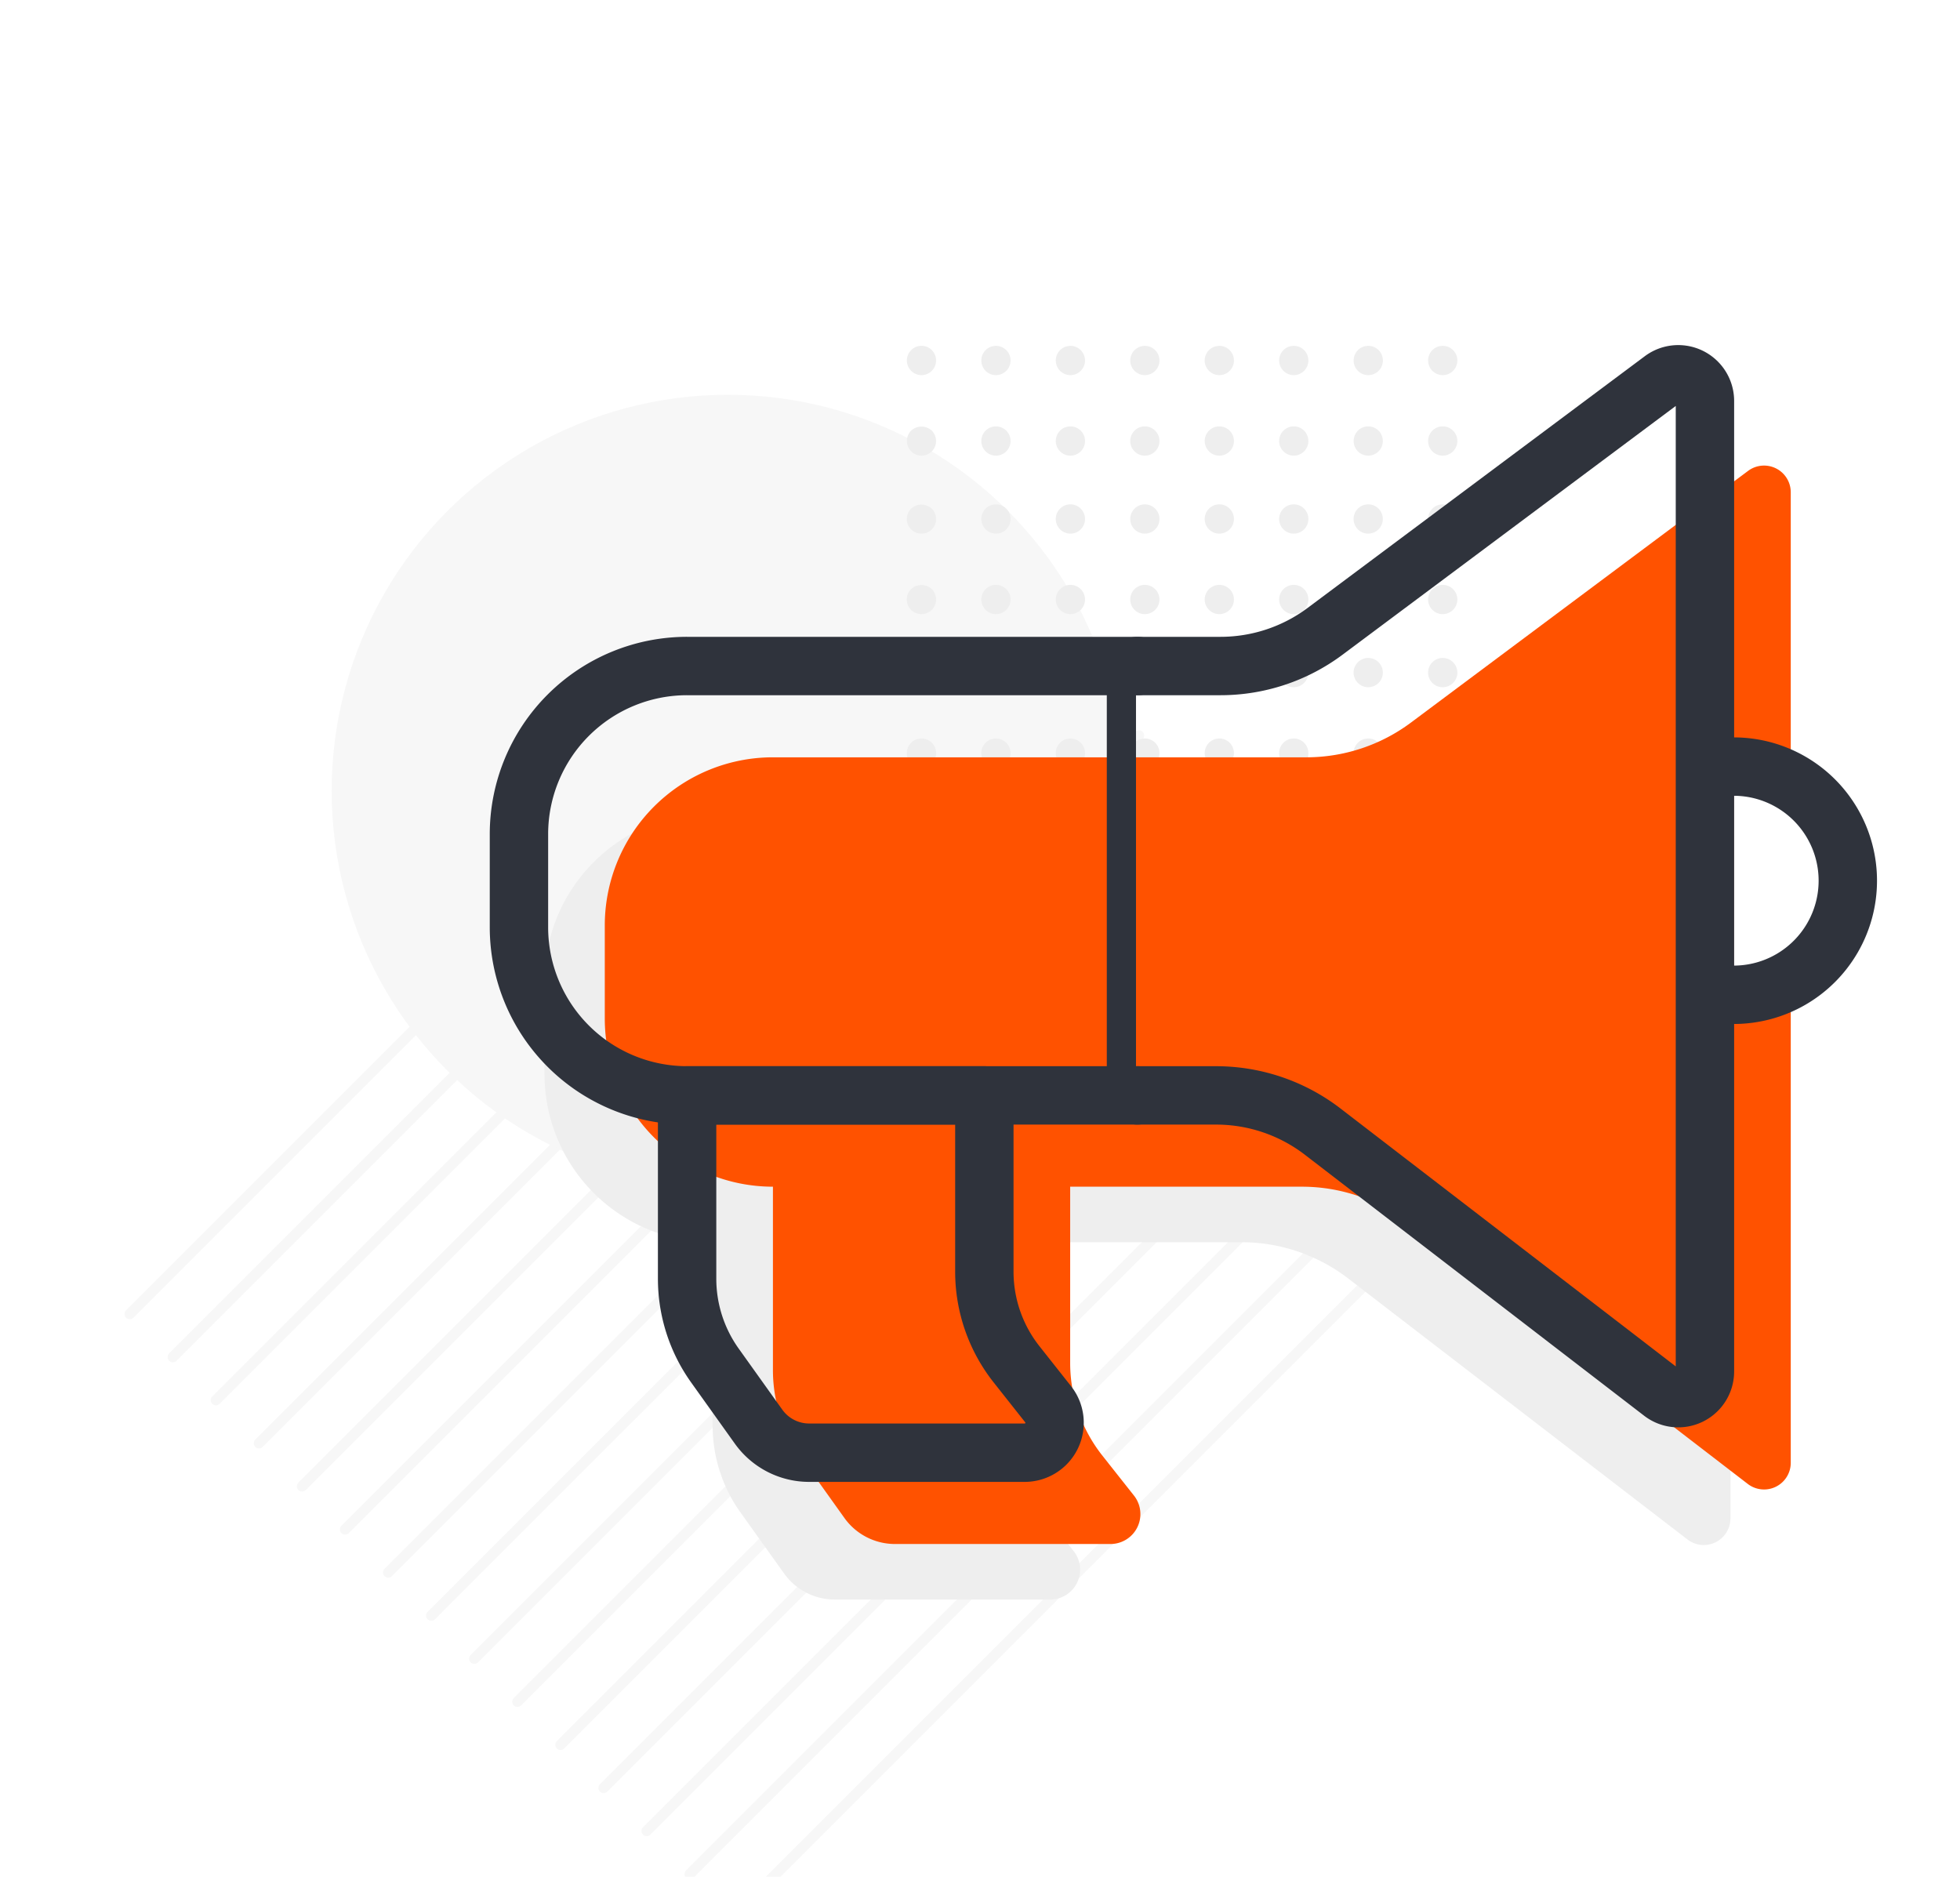 <svg id="Marketing_Media_Relations" data-name="Marketing &gt; Media Relations" xmlns="http://www.w3.org/2000/svg" width="470" height="450" viewBox="0 0 470 450">
  <rect id="Rectangle_2179" data-name="Rectangle 2179" width="470" height="450" transform="translate(0)" fill="#fff"/>
  <g id="Group_4014" data-name="Group 4014">
    <line id="Line_2636" data-name="Line 2636" y1="190.365" x2="190.366" transform="translate(31.113 124.71)" fill="none" stroke="#f7f7f7" stroke-linecap="round" stroke-linejoin="round" stroke-width="2.5"/>
    <line id="Line_2637" data-name="Line 2637" x1="190.366" y2="190.367" transform="translate(41.443 135.038)" fill="none" stroke="#f7f7f7" stroke-linecap="round" stroke-linejoin="round" stroke-width="2.5"/>
    <line id="Line_2638" data-name="Line 2638" x1="190.366" y2="190.365" transform="translate(51.773 145.369)" fill="none" stroke="#f7f7f7" stroke-linecap="round" stroke-linejoin="round" stroke-width="2.5"/>
    <line id="Line_2639" data-name="Line 2639" x1="190.367" y2="190.367" transform="translate(62.101 155.698)" fill="none" stroke="#f7f7f7" stroke-linecap="round" stroke-linejoin="round" stroke-width="2.5"/>
    <line id="Line_2640" data-name="Line 2640" x1="190.366" y2="190.367" transform="translate(72.432 166.028)" fill="none" stroke="#f7f7f7" stroke-linecap="round" stroke-linejoin="round" stroke-width="2.5"/>
    <line id="Line_2641" data-name="Line 2641" x1="190.367" y2="190.365" transform="translate(82.761 176.359)" fill="none" stroke="#f7f7f7" stroke-linecap="round" stroke-linejoin="round" stroke-width="2.5"/>
    <line id="Line_2642" data-name="Line 2642" x1="190.367" y2="190.366" transform="translate(93.09 186.688)" fill="none" stroke="#f7f7f7" stroke-linecap="round" stroke-linejoin="round" stroke-width="2.5"/>
    <line id="Line_2643" data-name="Line 2643" x1="190.367" y2="190.365" transform="translate(103.42 197.019)" fill="none" stroke="#f7f7f7" stroke-linecap="round" stroke-linejoin="round" stroke-width="2.5"/>
    <line id="Line_2644" data-name="Line 2644" x1="190.367" y2="190.369" transform="translate(113.75 207.346)" fill="none" stroke="#f7f7f7" stroke-linecap="round" stroke-linejoin="round" stroke-width="2.5"/>
    <line id="Line_2645" data-name="Line 2645" x1="190.367" y2="190.365" transform="translate(124.08 217.679)" fill="none" stroke="#f7f7f7" stroke-linecap="round" stroke-linejoin="round" stroke-width="2.5"/>
    <line id="Line_2646" data-name="Line 2646" x1="190.365" y2="190.366" transform="translate(134.41 228.007)" fill="none" stroke="#f7f7f7" stroke-linecap="round" stroke-linejoin="round" stroke-width="2.5"/>
    <line id="Line_2647" data-name="Line 2647" x1="190.365" y2="190.365" transform="translate(144.741 238.338)" fill="none" stroke="#f7f7f7" stroke-linecap="round" stroke-linejoin="round" stroke-width="2.5"/>
    <line id="Line_2648" data-name="Line 2648" x1="190.366" y2="190.365" transform="translate(155.069 248.668)" fill="none" stroke="#f7f7f7" stroke-linecap="round" stroke-linejoin="round" stroke-width="2.5"/>
    <line id="Line_2649" data-name="Line 2649" x1="190.366" y2="190.366" transform="translate(165.399 258.997)" fill="none" stroke="#f7f7f7" stroke-linecap="round" stroke-linejoin="round" stroke-width="2.5"/>
    <line id="Line_2650" data-name="Line 2650" x1="190.366" y2="190.366" transform="translate(175.729 269.327)" fill="none" stroke="#f7f7f7" stroke-linecap="round" stroke-linejoin="round" stroke-width="2.5"/>
  </g>
  <g id="Group_4015" data-name="Group 4015">
    <circle id="Ellipse_653" data-name="Ellipse 653" cx="94.977" cy="94.977" r="94.977" transform="translate(79.532 94.657)" fill="#f7f7f7"/>
  </g>
  <g id="Group_4051" data-name="Group 4051">
    <g id="Group_4020" data-name="Group 4020">
      <g id="Group_4017" data-name="Group 4017">
        <g id="Group_4016" data-name="Group 4016">
          <path id="Path_9039" data-name="Path 9039" d="M220.956,89.95a3.513,3.513,0,0,1-2.474-5.982,3.49,3.49,0,0,1,5.982,2.476,3.537,3.537,0,0,1-1.016,2.468A3.488,3.488,0,0,1,220.956,89.95Z" fill="#eee"/>
        </g>
      </g>
      <g id="Group_4019" data-name="Group 4019">
        <g id="Group_4018" data-name="Group 4018">
          <path id="Path_9040" data-name="Path 9040" d="M342.453,86.444a3.5,3.5,0,0,1,3.508-3.51h0a3.506,3.506,0,0,1,3.508,3.51h0a3.518,3.518,0,0,1-3.508,3.506h0A3.507,3.507,0,0,1,342.453,86.444Zm-17.85,0a3.491,3.491,0,0,1,3.484-3.51h0a3.509,3.509,0,0,1,3.526,3.51h0a3.522,3.522,0,0,1-3.526,3.506h0A3.5,3.5,0,0,1,324.6,86.444Zm-17.872,0a3.506,3.506,0,0,1,3.508-3.51h0a3.494,3.494,0,0,1,3.5,3.51h0a3.507,3.507,0,0,1-3.5,3.506h0A3.518,3.518,0,0,1,306.731,86.444Zm-17.851,0a3.5,3.5,0,0,1,3.505-3.51h0a3.5,3.5,0,0,1,3.506,3.51h0a3.508,3.508,0,0,1-3.506,3.506h0A3.517,3.517,0,0,1,288.88,86.444Zm-17.854,0a3.508,3.508,0,0,1,3.509-3.51h0a3.507,3.507,0,0,1,3.5,3.51h0a3.52,3.52,0,0,1-3.5,3.506h0A3.521,3.521,0,0,1,271.026,86.444Zm-17.852,0a3.5,3.5,0,0,1,3.508-3.51h0a3.507,3.507,0,0,1,3.505,3.51h0a3.52,3.52,0,0,1-3.505,3.506h0A3.507,3.507,0,0,1,253.174,86.444Zm-17.856,0a3.5,3.5,0,0,1,3.508-3.51h0a3.5,3.5,0,0,1,3.506,3.51h0a3.517,3.517,0,0,1-3.506,3.506h0A3.507,3.507,0,0,1,235.318,86.444Z" fill="#eee"/>
        </g>
      </g>
    </g>
    <g id="Group_4025" data-name="Group 4025">
      <g id="Group_4022" data-name="Group 4022">
        <g id="Group_4021" data-name="Group 4021">
          <path id="Path_9041" data-name="Path 9041" d="M220.956,109.261a3.528,3.528,0,0,1-2.474-6,3.664,3.664,0,0,1,4.966,0,3.6,3.6,0,0,1,1.016,2.494,3.542,3.542,0,0,1-1.016,2.471A3.584,3.584,0,0,1,220.956,109.261Z" fill="#eee"/>
        </g>
      </g>
      <g id="Group_4024" data-name="Group 4024">
        <g id="Group_4023" data-name="Group 4023">
          <path id="Path_9042" data-name="Path 9042" d="M342.453,105.752a3.5,3.5,0,0,1,3.508-3.51h0a3.506,3.506,0,0,1,3.508,3.51h0a3.518,3.518,0,0,1-3.508,3.509h0A3.507,3.507,0,0,1,342.453,105.752Zm-17.85,0a3.491,3.491,0,0,1,3.484-3.51h0a3.5,3.5,0,0,1,3.51,3.51h0a3.508,3.508,0,0,1-3.51,3.509h0A3.5,3.5,0,0,1,324.6,105.752Zm-17.872,0a3.506,3.506,0,0,1,3.508-3.51h0a3.494,3.494,0,0,1,3.5,3.51h0a3.507,3.507,0,0,1-3.5,3.509h0A3.518,3.518,0,0,1,306.731,105.752Zm-17.851,0a3.5,3.5,0,0,1,3.505-3.51h0a3.5,3.5,0,0,1,3.506,3.51h0a3.508,3.508,0,0,1-3.506,3.509h0A3.517,3.517,0,0,1,288.88,105.752Zm-17.854,0a3.5,3.5,0,0,1,3.509-3.51h0a3.507,3.507,0,0,1,3.5,3.51h0a3.519,3.519,0,0,1-3.5,3.509h0A3.508,3.508,0,0,1,271.026,105.752Zm-17.852,0a3.5,3.5,0,0,1,3.508-3.51h0a3.507,3.507,0,0,1,3.505,3.51h0a3.52,3.52,0,0,1-3.505,3.509h0A3.507,3.507,0,0,1,253.174,105.752Zm-17.856,0a3.5,3.5,0,0,1,3.508-3.51h0a3.5,3.5,0,0,1,3.506,3.51h0a3.517,3.517,0,0,1-3.506,3.509h0A3.507,3.507,0,0,1,235.318,105.752Z" fill="#eee"/>
        </g>
      </g>
    </g>
    <g id="Group_4030" data-name="Group 4030">
      <g id="Group_4027" data-name="Group 4027">
        <g id="Group_4026" data-name="Group 4026">
          <path id="Path_9043" data-name="Path 9043" d="M220.972,127.954a3.5,3.5,0,0,1-2.49-5.981,3.647,3.647,0,0,1,4.966,0,3.542,3.542,0,0,1,1.016,2.471,3.469,3.469,0,0,1-3.492,3.51Z" fill="#eee"/>
        </g>
      </g>
      <g id="Group_4029" data-name="Group 4029">
        <g id="Group_4028" data-name="Group 4028">
          <path id="Path_9044" data-name="Path 9044" d="M342.453,124.444a3.5,3.5,0,0,1,3.508-3.509h0a3.515,3.515,0,0,1,3.508,3.509h0a3.506,3.506,0,0,1-3.508,3.51h0A3.5,3.5,0,0,1,342.453,124.444Zm-17.87,0a3.517,3.517,0,0,1,3.5-3.509h0a3.5,3.5,0,0,1,3.51,3.509h0a3.5,3.5,0,0,1-3.51,3.51h0A3.508,3.508,0,0,1,324.583,124.444Zm-17.852,0a3.515,3.515,0,0,1,3.508-3.509h0a3.5,3.5,0,0,1,3.5,3.509h0a3.494,3.494,0,0,1-3.5,3.51h0A3.506,3.506,0,0,1,306.731,124.444Zm-17.851,0a3.513,3.513,0,0,1,3.505-3.509h0a3.5,3.5,0,0,1,3.506,3.509h0a3.5,3.5,0,0,1-3.506,3.51h0A3.5,3.5,0,0,1,288.88,124.444Zm-17.854,0a3.517,3.517,0,0,1,3.509-3.509h0a3.516,3.516,0,0,1,3.5,3.509h0a3.507,3.507,0,0,1-3.5,3.51h0A3.508,3.508,0,0,1,271.026,124.444Zm-17.852,0a3.5,3.5,0,0,1,3.508-3.509h0a3.516,3.516,0,0,1,3.505,3.509h0a3.507,3.507,0,0,1-3.505,3.51h0A3.5,3.5,0,0,1,253.174,124.444Zm-17.856,0a3.5,3.5,0,0,1,3.508-3.509h0a3.513,3.513,0,0,1,3.506,3.509h0a3.5,3.5,0,0,1-3.506,3.51h0A3.5,3.5,0,0,1,235.318,124.444Z" fill="#eee"/>
        </g>
      </g>
    </g>
    <g id="Group_4035" data-name="Group 4035">
      <g id="Group_4032" data-name="Group 4032">
        <g id="Group_4031" data-name="Group 4031">
          <path id="Path_9045" data-name="Path 9045" d="M220.972,147.26a3.507,3.507,0,0,1-2.49-6,3.651,3.651,0,0,1,4.966,0,3.587,3.587,0,0,1,1.016,2.49,3.5,3.5,0,0,1-3.492,3.506Z" fill="#eee"/>
        </g>
      </g>
      <g id="Group_4034" data-name="Group 4034">
        <g id="Group_4033" data-name="Group 4033">
          <path id="Path_9046" data-name="Path 9046" d="M342.453,143.754a3.5,3.5,0,0,1,3.508-3.508h0a3.507,3.507,0,0,1,3.508,3.508h0a3.518,3.518,0,0,1-3.508,3.506h0A3.507,3.507,0,0,1,342.453,143.754Zm-17.87,0a3.509,3.509,0,0,1,3.5-3.508h0a3.51,3.51,0,0,1,3.526,3.508h0a3.522,3.522,0,0,1-3.526,3.506h0A3.521,3.521,0,0,1,324.583,143.754Zm-17.852,0a3.507,3.507,0,0,1,3.508-3.508h0a3.5,3.5,0,0,1,3.5,3.508h0a3.507,3.507,0,0,1-3.5,3.506h0A3.518,3.518,0,0,1,306.731,143.754Zm-17.851,0a3.505,3.505,0,0,1,3.505-3.508h0a3.5,3.5,0,0,1,3.506,3.508h0a3.508,3.508,0,0,1-3.506,3.506h0A3.517,3.517,0,0,1,288.88,143.754Zm-17.854,0a3.5,3.5,0,0,1,3.509-3.508h0a3.508,3.508,0,0,1,3.5,3.508h0a3.52,3.52,0,0,1-3.5,3.506h0A3.508,3.508,0,0,1,271.026,143.754Zm-17.852,0a3.5,3.5,0,0,1,3.508-3.508h0a3.508,3.508,0,0,1,3.505,3.508h0a3.52,3.52,0,0,1-3.505,3.506h0A3.507,3.507,0,0,1,253.174,143.754Zm-17.856,0a3.5,3.5,0,0,1,3.508-3.508h0a3.5,3.5,0,0,1,3.506,3.508h0a3.517,3.517,0,0,1-3.506,3.506h0A3.507,3.507,0,0,1,235.318,143.754Z" fill="#eee"/>
        </g>
      </g>
    </g>
    <g id="Group_4040" data-name="Group 4040">
      <g id="Group_4037" data-name="Group 4037">
        <g id="Group_4036" data-name="Group 4036">
          <path id="Path_9047" data-name="Path 9047" d="M220.956,164.784a3.515,3.515,0,0,1-2.474-5.985,3.637,3.637,0,0,1,4.966,0,3.548,3.548,0,0,1,1.016,2.475,3.48,3.48,0,0,1-3.508,3.51Z" fill="#eee"/>
        </g>
      </g>
      <g id="Group_4039" data-name="Group 4039">
        <g id="Group_4038" data-name="Group 4038">
          <path id="Path_9048" data-name="Path 9048" d="M342.453,161.274a3.5,3.5,0,0,1,3.508-3.509h0a3.516,3.516,0,0,1,3.508,3.509h0a3.51,3.51,0,0,1-3.508,3.51h0A3.5,3.5,0,0,1,342.453,161.274Zm-17.87,0a3.523,3.523,0,0,1,3.526-3.509h0a3.5,3.5,0,0,1,3.488,3.509h0a3.5,3.5,0,0,1-3.488,3.51h0A3.517,3.517,0,0,1,324.583,161.274Zm-17.852,0a3.516,3.516,0,0,1,3.508-3.509h0a3.5,3.5,0,0,1,3.5,3.509h0a3.5,3.5,0,0,1-3.5,3.51h0A3.51,3.51,0,0,1,306.731,161.274Zm-17.851,0a3.515,3.515,0,0,1,3.505-3.509h0a3.506,3.506,0,0,1,3.506,3.509h0a3.5,3.5,0,0,1-3.506,3.51h0A3.508,3.508,0,0,1,288.88,161.274Zm-17.854,0a3.505,3.505,0,0,1,3.509-3.509h0a3.517,3.517,0,0,1,3.5,3.509h0a3.511,3.511,0,0,1-3.5,3.51h0A3.5,3.5,0,0,1,271.026,161.274Zm-17.852,0a3.5,3.5,0,0,1,3.508-3.509h0a3.517,3.517,0,0,1,3.505,3.509h0a3.511,3.511,0,0,1-3.505,3.51h0A3.5,3.5,0,0,1,253.174,161.274Zm-17.856,0a3.5,3.5,0,0,1,3.488-3.509h0a3.518,3.518,0,0,1,3.526,3.509h0a3.512,3.512,0,0,1-3.526,3.51h0A3.5,3.5,0,0,1,235.318,161.274Z" fill="#eee"/>
        </g>
      </g>
    </g>
    <g id="Group_4045" data-name="Group 4045">
      <g id="Group_4042" data-name="Group 4042">
        <g id="Group_4041" data-name="Group 4041">
          <path id="Path_9049" data-name="Path 9049" d="M220.956,184.089a3.487,3.487,0,0,1-2.474-1.037,3.465,3.465,0,0,1,0-4.942,3.509,3.509,0,0,1,6,2.47,3.562,3.562,0,0,1-1.034,2.472A3.523,3.523,0,0,1,220.956,184.089Z" fill="#eee"/>
        </g>
      </g>
      <g id="Group_4044" data-name="Group 4044">
        <g id="Group_4043" data-name="Group 4043">
          <path id="Path_9050" data-name="Path 9050" d="M342.453,180.58a3.489,3.489,0,0,1,3.508-3.5h0a3.5,3.5,0,0,1,3.508,3.5h0a3.518,3.518,0,0,1-3.508,3.509h0A3.507,3.507,0,0,1,342.453,180.58Zm-17.87,0a3.5,3.5,0,0,1,3.5-3.5h0a3.5,3.5,0,0,1,3.526,3.5h0a3.521,3.521,0,0,1-3.526,3.509h0A3.52,3.52,0,0,1,324.583,180.58Zm-17.852,0a3.5,3.5,0,0,1,3.508-3.5h0a3.488,3.488,0,0,1,3.5,3.5h0a3.506,3.506,0,0,1-3.5,3.509h0A3.518,3.518,0,0,1,306.731,180.58Zm-17.851,0a3.5,3.5,0,0,1,3.505-3.5h0a3.49,3.49,0,0,1,3.506,3.5h0a3.508,3.508,0,0,1-3.506,3.509h0A3.516,3.516,0,0,1,288.88,180.58Zm-17.854,0a3.489,3.489,0,0,1,3.509-3.5h0a3.5,3.5,0,0,1,3.5,3.5h0a3.519,3.519,0,0,1-3.5,3.509h0A3.507,3.507,0,0,1,271.026,180.58Zm-17.852,0a3.489,3.489,0,0,1,3.508-3.5h0a3.5,3.5,0,0,1,3.505,3.5h0a3.519,3.519,0,0,1-3.505,3.509h0A3.507,3.507,0,0,1,253.174,180.58Zm-17.856,0a3.489,3.489,0,0,1,3.508-3.5h0a3.5,3.5,0,0,1,3.506,3.5h0a3.516,3.516,0,0,1-3.506,3.509h0A3.507,3.507,0,0,1,235.318,180.58Z" fill="#eee"/>
        </g>
      </g>
    </g>
    <g id="Group_4050" data-name="Group 4050">
      <g id="Group_4047" data-name="Group 4047">
        <g id="Group_4046" data-name="Group 4046">
          <path id="Path_9051" data-name="Path 9051" d="M220.972,202.8a3.506,3.506,0,0,1-2.49-5.994,3.647,3.647,0,0,1,4.966,0,3.54,3.54,0,0,1,0,4.964A3.589,3.589,0,0,1,220.972,202.8Z" fill="#eee"/>
        </g>
      </g>
      <g id="Group_4049" data-name="Group 4049">
        <g id="Group_4048" data-name="Group 4048">
          <path id="Path_9052" data-name="Path 9052" d="M342.453,199.293a3.5,3.5,0,0,1,3.508-3.509h0a3.506,3.506,0,0,1,3.508,3.509h0a3.513,3.513,0,0,1-3.508,3.5h0A3.5,3.5,0,0,1,342.453,199.293Zm-17.87,0a3.509,3.509,0,0,1,3.5-3.509h0a3.5,3.5,0,0,1,3.51,3.509h0a3.5,3.5,0,0,1-3.51,3.5h0A3.516,3.516,0,0,1,324.583,199.293Zm-17.852,0a3.506,3.506,0,0,1,3.508-3.509h0a3.5,3.5,0,0,1,3.5,3.509h0a3.5,3.5,0,0,1-3.5,3.5h0A3.513,3.513,0,0,1,306.731,199.293Zm-17.851,0a3.5,3.5,0,0,1,3.505-3.509h0a3.5,3.5,0,0,1,3.506,3.509h0a3.5,3.5,0,0,1-3.506,3.5h0A3.512,3.512,0,0,1,288.88,199.293Zm-17.854,0a3.5,3.5,0,0,1,3.509-3.509h0a3.507,3.507,0,0,1,3.5,3.509h0a3.515,3.515,0,0,1-3.5,3.5h0A3.5,3.5,0,0,1,271.026,199.293Zm-17.852,0a3.5,3.5,0,0,1,3.508-3.509h0a3.507,3.507,0,0,1,3.505,3.509h0a3.515,3.515,0,0,1-3.505,3.5h0A3.5,3.5,0,0,1,253.174,199.293Zm-17.856,0a3.5,3.5,0,0,1,3.508-3.509h0a3.5,3.5,0,0,1,3.506,3.509h0a3.512,3.512,0,0,1-3.506,3.5h0A3.5,3.5,0,0,1,235.318,199.293Z" fill="#eee"/>
        </g>
      </g>
    </g>
  </g>
  <path id="Path_9053" data-name="Path 9053" d="M404.729,126.227l-80.85,60.353a41.926,41.926,0,0,1-25.082,8.329H170.885a40.319,40.319,0,0,0-40.319,40.319v22.32a40.319,40.319,0,0,0,40.319,40.319v43.954a35.828,35.828,0,0,0,6.675,20.829L188.027,377.3a14.9,14.9,0,0,0,12.125,6.24h51.682a7.169,7.169,0,0,0,5.623-11.616l-7.569-9.573a35.837,35.837,0,0,1-7.725-22.226V297.867H297.74a41.932,41.932,0,0,1,25.565,8.7l81.351,62.577a6.4,6.4,0,0,0,10.3-5.073V131.356A6.4,6.4,0,0,0,404.729,126.227Z" fill="#eee"/>
  <path id="Path_9054" data-name="Path 9054" d="M419.189,112.908l-80.85,60.353a41.926,41.926,0,0,1-25.082,8.329H185.345a40.32,40.32,0,0,0-40.32,40.319v22.32a40.32,40.32,0,0,0,40.32,40.319V328.5a35.838,35.838,0,0,0,6.674,20.83l10.468,14.654a14.9,14.9,0,0,0,12.125,6.24h51.682a7.169,7.169,0,0,0,5.623-11.616l-7.569-9.573a35.837,35.837,0,0,1-7.725-22.226V284.548H312.2a41.932,41.932,0,0,1,25.565,8.7l81.351,62.578a6.4,6.4,0,0,0,10.3-5.074V118.037A6.4,6.4,0,0,0,419.189,112.908Z" fill="#ff5200"/>
  <g id="Group_4052" data-name="Group 4052">
    <path id="Path_9055" data-name="Path 9055" d="M398.609,91.013,317.76,151.366a41.932,41.932,0,0,1-25.083,8.329H164.765a40.319,40.319,0,0,0-40.319,40.319v22.32a40.319,40.319,0,0,0,40.319,40.319v43.954a35.828,35.828,0,0,0,6.675,20.829l10.467,14.655a14.9,14.9,0,0,0,12.125,6.24h51.682a7.17,7.17,0,0,0,5.624-11.616l-7.569-9.573a35.832,35.832,0,0,1-7.726-22.226V262.653H291.62a41.93,41.93,0,0,1,25.565,8.695l81.351,62.577a6.4,6.4,0,0,0,10.3-5.073V96.142A6.4,6.4,0,0,0,398.609,91.013Z" fill="none"/>
    <path id="Path_9056" data-name="Path 9056" d="M272.762,262.653h-108a40.319,40.319,0,0,1-40.319-40.319v-22.32A40.319,40.319,0,0,1,164.765,159.7h108" fill="none" stroke="#2f333c" stroke-linecap="round" stroke-linejoin="round" stroke-width="14"/>
    <path id="Path_9057" data-name="Path 9057" d="M415.739,183.815a27.359,27.359,0,0,1,0,54.718" fill="#fff" stroke="#2f333c" stroke-linecap="round" stroke-linejoin="round" stroke-width="14"/>
    <path id="Path_9058" data-name="Path 9058" d="M164.765,262.653v43.954a35.836,35.836,0,0,0,6.675,20.829l10.467,14.655a14.9,14.9,0,0,0,12.125,6.24h51.682a7.17,7.17,0,0,0,5.624-11.617l-7.569-9.572a35.832,35.832,0,0,1-7.726-22.226V262.653Z" fill="none" stroke="#2f333c" stroke-linecap="round" stroke-linejoin="round" stroke-width="14"/>
    <line id="Line_2651" data-name="Line 2651" y2="102.958" transform="translate(268.907 159.695)" fill="none" stroke="#2f333c" stroke-linecap="round" stroke-linejoin="round" stroke-width="7"/>
    <path id="Path_9059" data-name="Path 9059" d="M272.762,159.7h19.915a41.932,41.932,0,0,0,25.083-8.329l80.85-60.353a6.4,6.4,0,0,1,10.229,5.129v232.71a6.4,6.4,0,0,1-10.3,5.073l-81.351-62.577a41.93,41.93,0,0,0-25.565-8.695H272.762" fill="none" stroke="#2f333c" stroke-linecap="round" stroke-linejoin="round" stroke-width="14"/>
  </g>
</svg>